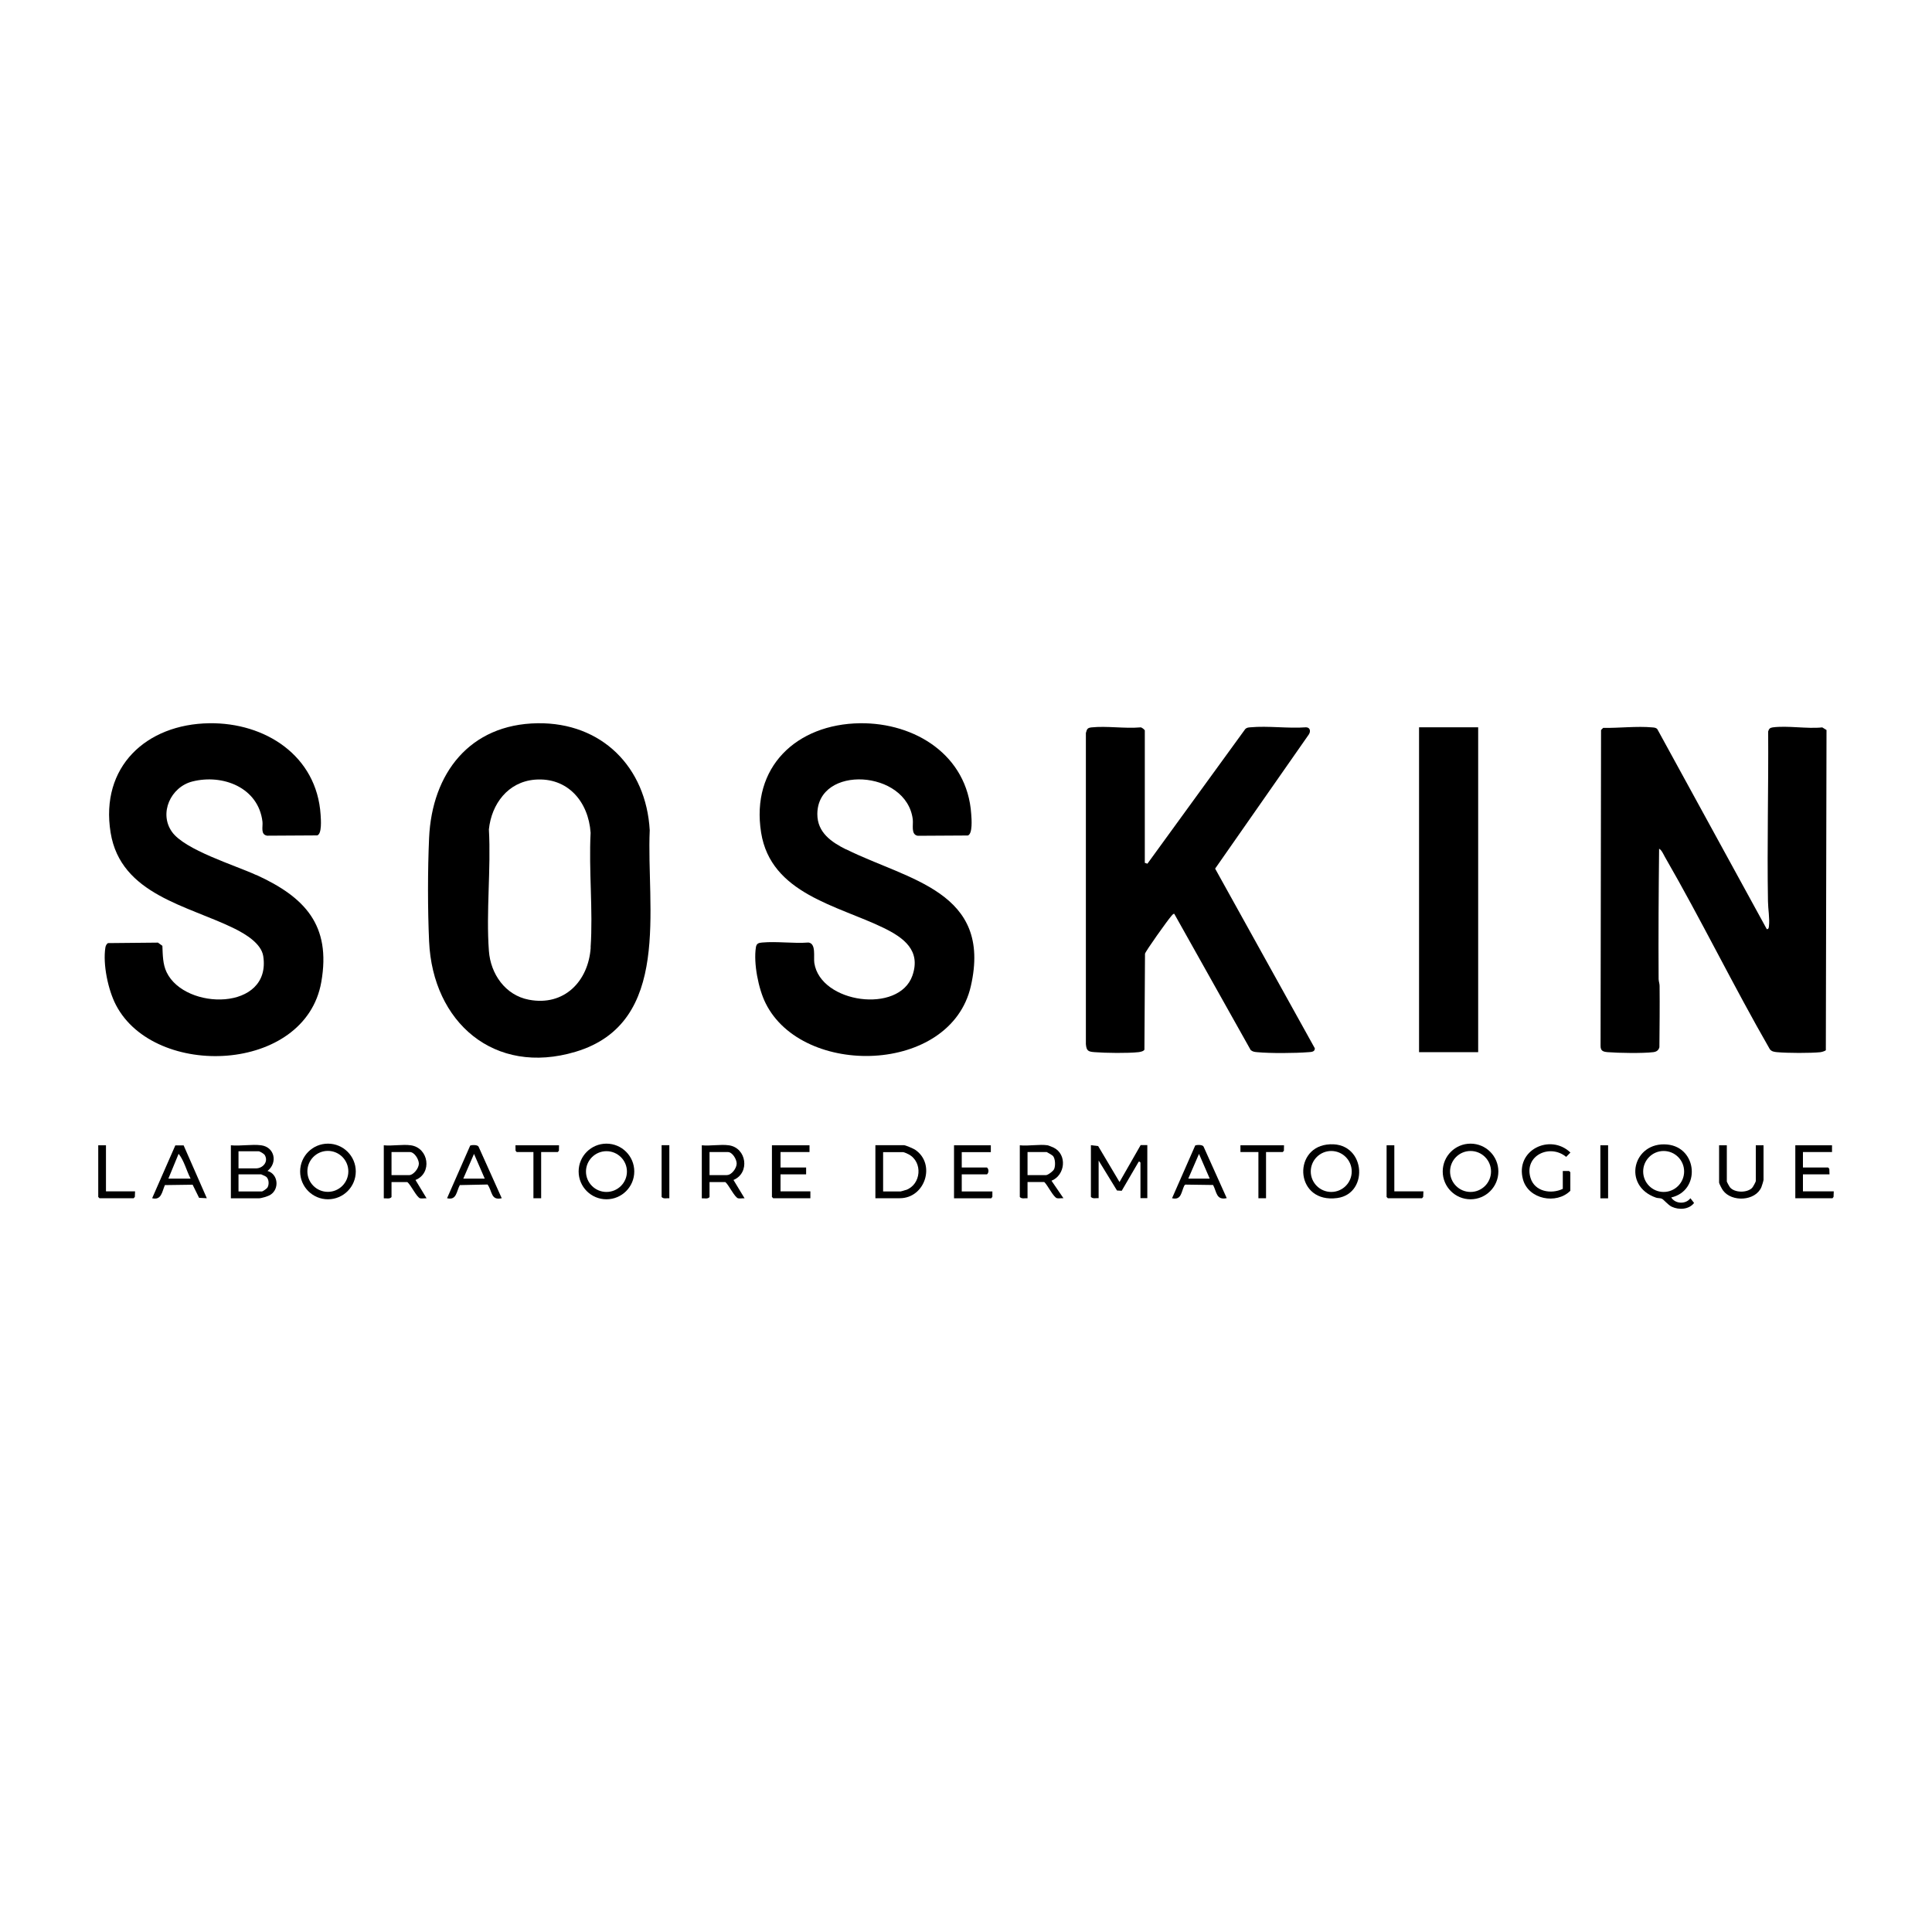 <svg xmlns="http://www.w3.org/2000/svg" id="Layer_1" viewBox="0 0 200 200"><rect x="10" y="10" width="180" height="180" display="none" fill="#606060"></rect><g><path d="M188.46,108.92c.14-.02.46-.11.55-.2l.07-33.15-.44-.27c-1.6.17-3.6-.21-5.14,0-.28.04-.38.15-.46.42.04,5.86-.12,11.73-.02,17.59.01.81.19,1.74.1,2.57-.02.15-.02.3-.22.31l-11.33-20.7c-.14-.17-.32-.17-.52-.19-1.6-.15-3.47.08-5.09.05l-.22.22-.05,32.69c-.01.54.28.62.75.66,1.12.09,3.6.13,4.7,0,.33-.04.55-.18.64-.51.02-2.12.04-4.24.02-6.35,0-.23-.09-.45-.1-.7-.03-4.5,0-9,.05-13.5.26.13.44.56.59.83,3.78,6.55,7.1,13.37,10.87,19.92.19.25.46.28.75.31,1.06.1,3.47.11,4.52,0Z"></path><path d="M67.26,85.95c-.37-6.54-4.97-11.17-11.61-11.08-7.03.1-10.93,5.19-11.23,11.87-.15,3.33-.15,7.39,0,10.71.37,8.37,6.74,13.95,15.16,11.43,10.03-3,7.32-15.01,7.68-22.94ZM61.15,98.08c-.23,3.5-2.75,6.11-6.4,5.41-2.44-.46-3.97-2.67-4.14-5.06-.3-4.06.23-8.48,0-12.57.27-2.64,1.98-4.92,4.76-5.15,3.41-.27,5.55,2.29,5.77,5.5-.2,3.88.26,8.01,0,11.86Z"></path><path d="M121.55,94.58l7.92,14.12c.2.17.41.2.67.22,1.36.13,3.94.11,5.32,0,.3-.02.66-.03.65-.4l-10.32-18.6,9.7-13.89c.21-.32.14-.73-.29-.74-1.86.14-3.93-.17-5.76,0-.2.02-.37.02-.53.18l-10.13,13.94-.27-.09v-13.71c0-.05-.35-.37-.48-.31-1.61.14-3.47-.17-5.05,0-.43.05-.46.19-.57.58v32.2c.06.71.24.79.92.84,1.12.09,3.42.12,4.52,0,.18-.02.54-.09.62-.26l.06-9.93c.05-.26,2.35-3.48,2.69-3.86.07-.08.22-.3.34-.27Z"></path><path d="M87.58,87.93c-1.52-.76-2.97-1.75-2.97-3.65.01-5.14,9.24-4.61,9.88.54.07.58-.22,1.58.52,1.7l5.18-.03c.51-.16.39-1.73.35-2.22-.4-6.09-5.81-9.47-11.52-9.4-6.55.09-11.31,4.52-10.23,11.32,1.01,6.33,7.91,7.54,12.69,9.87,2.07,1.01,3.88,2.33,2.97,4.94-1.39,3.97-9.5,2.86-10.15-1.3-.1-.63.21-2.03-.61-2.13-1.54.12-3.27-.14-4.79,0-.36.03-.59.09-.65.5-.26,1.64.26,4.3,1.01,5.79,3.83,7.71,19.15,7.36,21.24-1.77,2.25-9.83-6.49-10.98-12.91-14.17Z"></path><path d="M26.52,90.58c-2.24-1.03-7.39-2.59-8.72-4.47-1.37-1.93-.13-4.64,2.11-5.21,3.16-.8,6.84.63,7.26,4.16.06.52-.23,1.34.49,1.45l5.18-.03c.5-.16.38-1.65.35-2.13-.39-6.13-5.75-9.56-11.52-9.48-6.54.09-11.32,4.52-10.22,11.32,1.04,6.44,8.03,7.55,12.87,9.96,1.08.54,2.72,1.51,2.93,2.82.88,5.7-8.08,5.66-10,1.68-.41-.85-.4-1.81-.44-2.74l-.46-.33-5.18.05c-.15.11-.23.27-.26.45-.28,1.74.28,4.41,1.1,5.97,4.01,7.68,19.59,7.06,21.25-2.39,1.04-5.91-1.73-8.8-6.71-11.08Z"></path><rect x="146.9" y="75.29" width="6.12" height="33.63"></rect><path d="M173.01,123.96c3.05-.7,2.73-5.17-.41-5.48-3.54-.34-4.72,4.27-1.17,5.5.2.07.42.03.6.11.21.09.64.65,1.03.83.74.35,1.78.3,2.31-.39l-.38-.49c-.48.65-1.58.6-1.99-.09ZM170.1,121.27c0-1.17.95-2.12,2.12-2.12s2.12.95,2.12,2.12-.95,2.12-2.12,2.12-2.12-.95-2.12-2.12Z"></path><path d="M115.89,122.36l-2.21-3.72-.75-.09v5.35c.19.23.53.11.8.13v-3.89l1.9,3.1.49.03,1.72-2.95c.06-.16.22,0,.22.04v3.67h.71v-5.49h-.69s-2.18,3.81-2.18,3.81Z"></path><path d="M27.7,121.21c1.07-.86.73-2.46-.66-2.65-.94-.13-2.17.1-3.14,0v5.49h2.88c.28,0,.98-.21,1.22-.37.95-.61.79-2.15-.3-2.46ZM24.69,119.18h2.08c.13,0,.57.26.65.41.39.7-.23,1.36-.92,1.36h-1.81v-1.77ZM27.69,122.93c-.06.11-.49.41-.57.41h-2.43v-1.77h2.35s.47.2.53.26c.28.25.3.79.12,1.1Z"></path><path d="M94.72,119.01c-.17-.11-.98-.46-1.14-.46h-2.96v5.49h2.52c2.65,0,3.77-3.57,1.58-5.03ZM93.78,123.18c-.09.03-.51.16-.55.16h-1.81v-4.07h2.08c.08,0,.47.17.57.23,1.48.79,1.3,3.12-.29,3.69Z"></path><path d="M109.09,118.81c-.1-.05-.56-.24-.64-.25-.84-.13-2,.1-2.88,0v5.35c.19.23.53.11.8.13v-1.68h1.73c.34.3.96,1.61,1.33,1.68.2.04.45-.02.66,0l-1.24-1.81c1.43-.58,1.64-2.71.24-3.42ZM106.37,121.65v-2.39h1.99s.58.32.65.41c.24.3.26.99.12,1.34-.09.22-.65.64-.86.64h-1.9Z"></path><path d="M33.95,118.39c-1.59,0-2.88,1.29-2.88,2.88s1.29,2.88,2.88,2.88,2.88-1.29,2.88-2.88-1.29-2.88-2.88-2.88ZM33.94,123.38c-1.17,0-2.12-.95-2.12-2.12s.95-2.12,2.12-2.12,2.12.95,2.12,2.12-.95,2.12-2.12,2.12Z"></path><path d="M62.78,118.39c-1.59,0-2.88,1.29-2.88,2.88s1.29,2.88,2.88,2.88,2.88-1.29,2.88-2.88-1.29-2.88-2.88-2.88ZM62.78,123.39c-1.17,0-2.12-.95-2.12-2.11s.95-2.11,2.12-2.11,2.12.95,2.12,2.11-.95,2.11-2.12,2.11Z"></path><path d="M42.52,118.56c-.84-.12-1.92.09-2.79,0v5.49c.27-.02.61.1.8-.13v-1.55h1.64c.36.28.98,1.61,1.33,1.68.2.04.45-.02.66,0l-1.15-1.9c1.75-.69,1.39-3.32-.48-3.59ZM42.34,121.65h-1.81v-2.39h1.9c.47,0,.93.75.93,1.2,0,.47-.55,1.19-1.02,1.19Z"></path><path d="M137.33,118.49c-3.56.49-3.19,6.11,1.1,5.53,3.41-.46,2.93-6.08-1.1-5.53ZM137.81,123.39c-1.17,0-2.12-.95-2.12-2.12s.95-2.12,2.12-2.12,2.12.95,2.12,2.12-.95,2.12-2.12,2.12Z"></path><path d="M152.23,118.39c-1.59,0-2.88,1.29-2.88,2.88s1.29,2.88,2.88,2.88,2.88-1.29,2.88-2.88-1.29-2.88-2.88-2.88ZM152.23,123.39c-1.17,0-2.12-.95-2.12-2.12s.95-2.12,2.12-2.12,2.12.95,2.12,2.12-.95,2.12-2.12,2.12Z"></path><path d="M75.44,118.56c-.84-.12-1.92.09-2.79,0v5.49c.27-.02.61.1.8-.13v-1.55h1.64c.35.28.97,1.61,1.33,1.68.2.04.45-.02.66,0l-1.15-1.9c1.73-.72,1.37-3.33-.48-3.59ZM75.26,121.65h-1.81v-2.39h1.9c.47,0,.91.75.91,1.19,0,.48-.52,1.19-1,1.19Z"></path><polygon points="80.8 121.57 83.45 121.57 83.45 120.86 80.8 120.86 80.8 119.26 83.8 119.26 83.8 118.56 79.91 118.56 79.91 123.91 80.04 124.04 83.89 124.04 83.89 123.33 80.8 123.33 80.8 121.57"></polygon><polygon points="186.64 123.33 186.64 121.57 189.39 121.57 189.37 121 189.25 120.86 186.64 120.86 186.64 119.26 189.65 119.26 189.65 118.56 185.85 118.56 185.85 124.04 189.7 124.04 189.81 123.9 189.83 123.33 186.64 123.33"></polygon><path d="M99.56,121.57h2.61c.2-.16.21-.54,0-.71h-2.61v-1.59h3.01v-.71h-3.81v5.49h3.85l.12-.15v-.56s-3.17,0-3.17,0v-1.77Z"></path><path d="M162.13,119.76l.44-.45c-2.1-2.01-5.75-.25-4.91,2.79.57,2.06,3.46,2.61,4.9,1.17v-1.92s-.13-.13-.13-.13h-.65s0,1.85,0,1.85c-1.21.58-2.91.29-3.34-1.13-.7-2.31,1.99-3.58,3.69-2.18Z"></path><path d="M123.72,118.6l-2.39,5.44c.99.23.94-.66,1.28-1.33l.1-.08,2.87.04c.38.73.32,1.6,1.41,1.36l-2.4-5.34c-.11-.21-.72-.19-.88-.1ZM123.01,122.01l1.11-2.56,1.11,2.56h-2.21Z"></path><path d="M48.67,118.6l-2.39,5.44c1,.24.96-.7,1.32-1.36l2.87-.06c.51.69.32,1.68,1.47,1.42l-2.4-5.34c-.11-.21-.72-.19-.88-.1ZM47.96,122.01l1.11-2.56,1.11,2.56h-2.21Z"></path><path d="M18.15,118.57l-2.4,5.47c.97.24,1.02-.68,1.32-1.36l2.87-.04.67,1.36.8.04-2.4-5.47h-.86ZM17.43,122.01l1.06-2.57c.58.73.81,1.74,1.24,2.57h-2.3Z"></path><path d="M181.77,122.23c0,.1-.3.65-.4.75-.53.52-1.83.51-2.3-.09-.05-.06-.31-.54-.31-.57v-3.76h-.8v3.85c0,.12.3.69.41.83.9,1.22,3.35,1.11,3.97-.35.05-.11.22-.68.22-.75v-3.58h-.8v3.67Z"></path><polygon points="128.41 119.26 130.27 119.26 130.27 124.04 131.06 124.04 131.06 119.26 132.79 119.26 132.91 119.12 132.92 118.56 128.41 118.56 128.41 119.26"></polygon><polygon points="53.37 119.12 53.49 119.26 55.22 119.26 55.22 124.04 56.02 124.04 56.02 119.26 57.74 119.26 57.86 119.12 57.87 118.56 53.36 118.56 53.37 119.12"></polygon><polygon points="10.97 118.56 10.17 118.56 10.17 123.91 10.3 124.04 13.84 124.04 13.96 123.9 13.98 123.33 10.97 123.33 10.97 118.56"></polygon><polygon points="144.34 118.56 143.54 118.56 143.54 123.91 143.67 124.04 147.21 124.04 147.33 123.9 147.35 123.33 144.34 123.33 144.34 118.56"></polygon><rect x="165.67" y="118.56" width=".8" height="5.49"></rect><path d="M68.49,123.91c.19.23.53.11.8.13v-5.49h-.8v5.35Z"></path></g></svg>